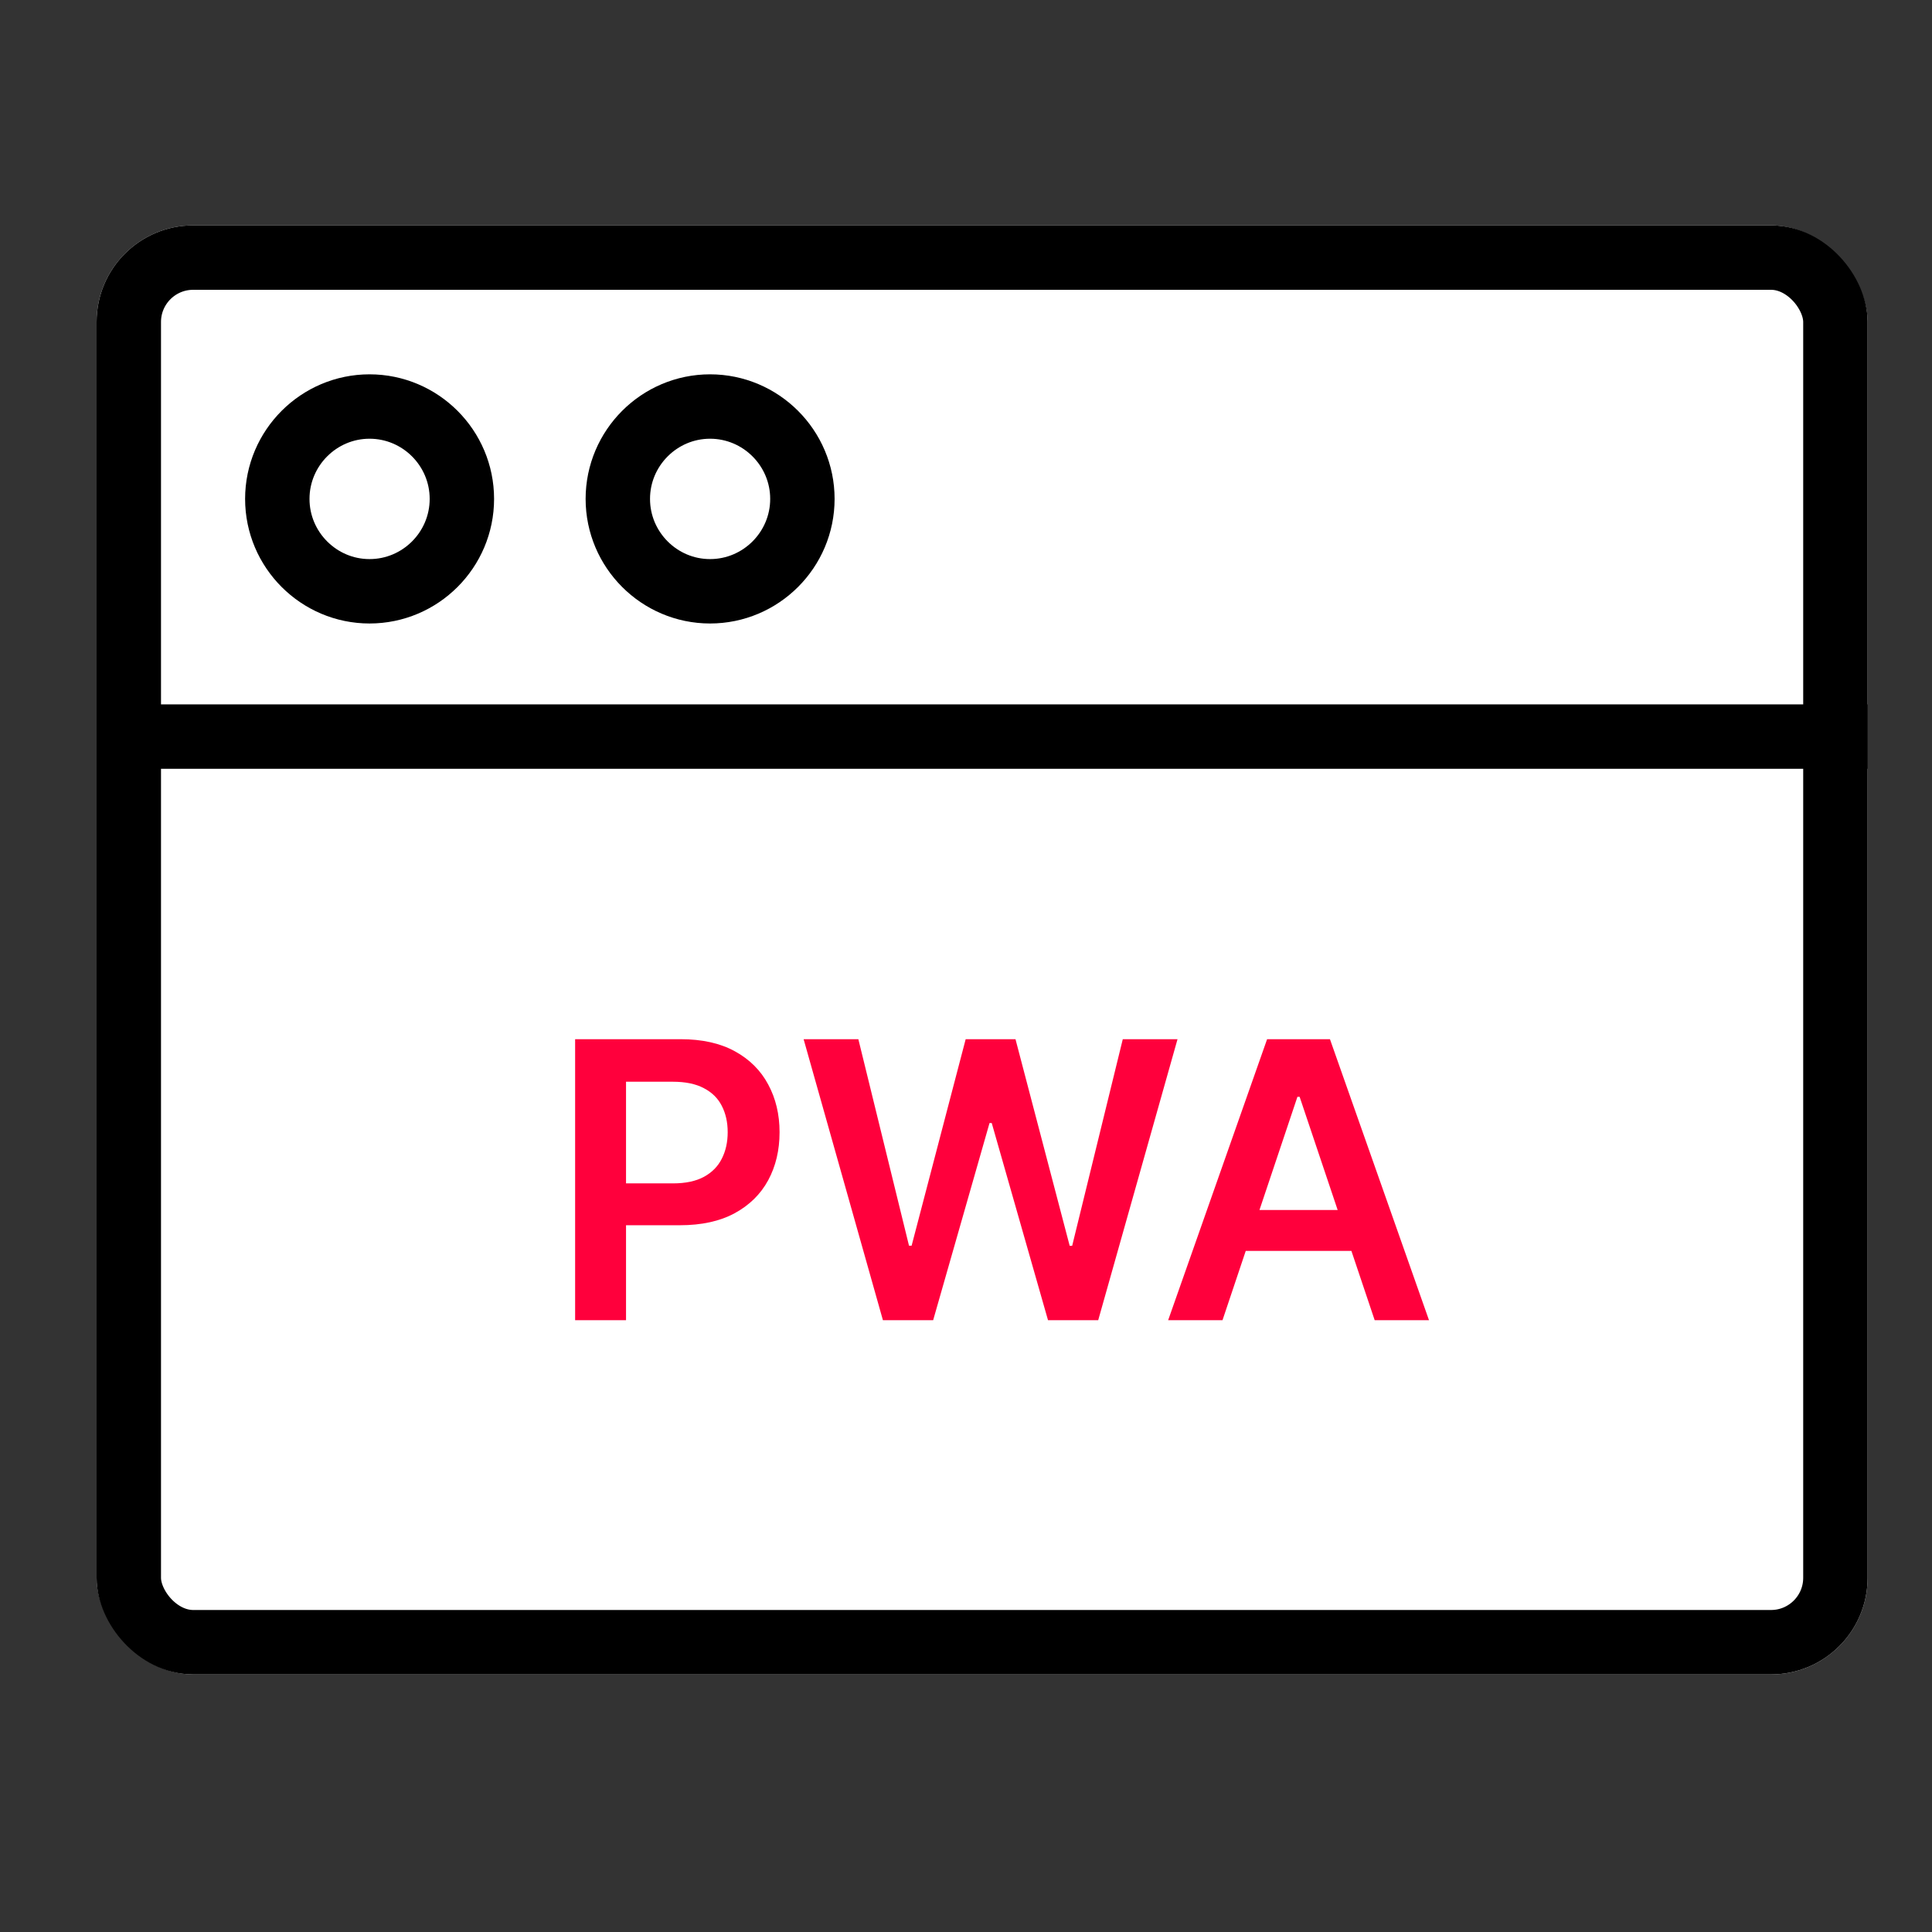 <svg width="60" height="60" viewBox="0 0 60 60" fill="none" xmlns="http://www.w3.org/2000/svg">
<rect x="0" y="0" width="60" height="60" fill="#333333" stroke="none"/>
<g clip-path="url(#clip0_38_112)">
<rect x="3" y="7" width="55" height="45" rx="3" fill="white"/>
<path d="M3.083 22.875H22.001H58.008" stroke="black" stroke-width="2" stroke-miterlimit="10" stroke-linecap="round" stroke-linejoin="round"/>
<path d="M11.476 18.363C13.056 18.363 14.344 17.076 14.344 15.494C14.344 13.912 13.056 12.625 11.476 12.625C9.901 12.625 8.612 13.912 8.612 15.494C8.612 17.076 9.901 18.363 11.476 18.363Z" stroke="black" stroke-width="2" stroke-miterlimit="10" stroke-linecap="round" stroke-linejoin="round"/>
<path d="M22.051 18.363C23.63 18.363 24.919 17.076 24.919 15.494C24.919 13.912 23.63 12.625 22.051 12.625C20.476 12.625 19.187 13.912 19.187 15.494C19.187 17.076 20.476 18.363 22.051 18.363Z" stroke="black" stroke-width="2" stroke-miterlimit="10" stroke-linecap="round" stroke-linejoin="round"/>
<path d="M17.861 41V32.273H21.134C21.804 32.273 22.366 32.398 22.821 32.648C23.278 32.898 23.624 33.242 23.857 33.679C24.092 34.114 24.21 34.608 24.21 35.162C24.21 35.722 24.092 36.219 23.857 36.653C23.621 37.088 23.273 37.43 22.812 37.68C22.352 37.928 21.785 38.051 21.112 38.051H18.943V36.751H20.899C21.291 36.751 21.612 36.683 21.862 36.547C22.112 36.41 22.297 36.223 22.416 35.984C22.538 35.746 22.599 35.472 22.599 35.162C22.599 34.852 22.538 34.58 22.416 34.344C22.297 34.108 22.111 33.925 21.858 33.794C21.608 33.66 21.285 33.594 20.891 33.594H19.442V41H17.861ZM27.42 41L24.957 32.273H26.657L28.23 38.686H28.311L29.99 32.273H31.537L33.22 38.69H33.297L34.869 32.273H36.569L34.106 41H32.547L30.799 34.876H30.731L28.98 41H27.42ZM37.966 41H36.278L39.351 32.273H41.303L44.379 41H42.692L40.361 34.062H40.293L37.966 41ZM38.021 37.578H42.624V38.848H38.021V37.578Z" fill="#FF003C"/>
</g>
<rect x="4" y="8" width="53" height="43" rx="2" stroke="black" stroke-width="2"/>
<defs>
<clipPath id="clip0_38_112">
<rect x="3" y="7" width="55" height="45" rx="3" fill="white"/>
</clipPath>
</defs>
</svg>
